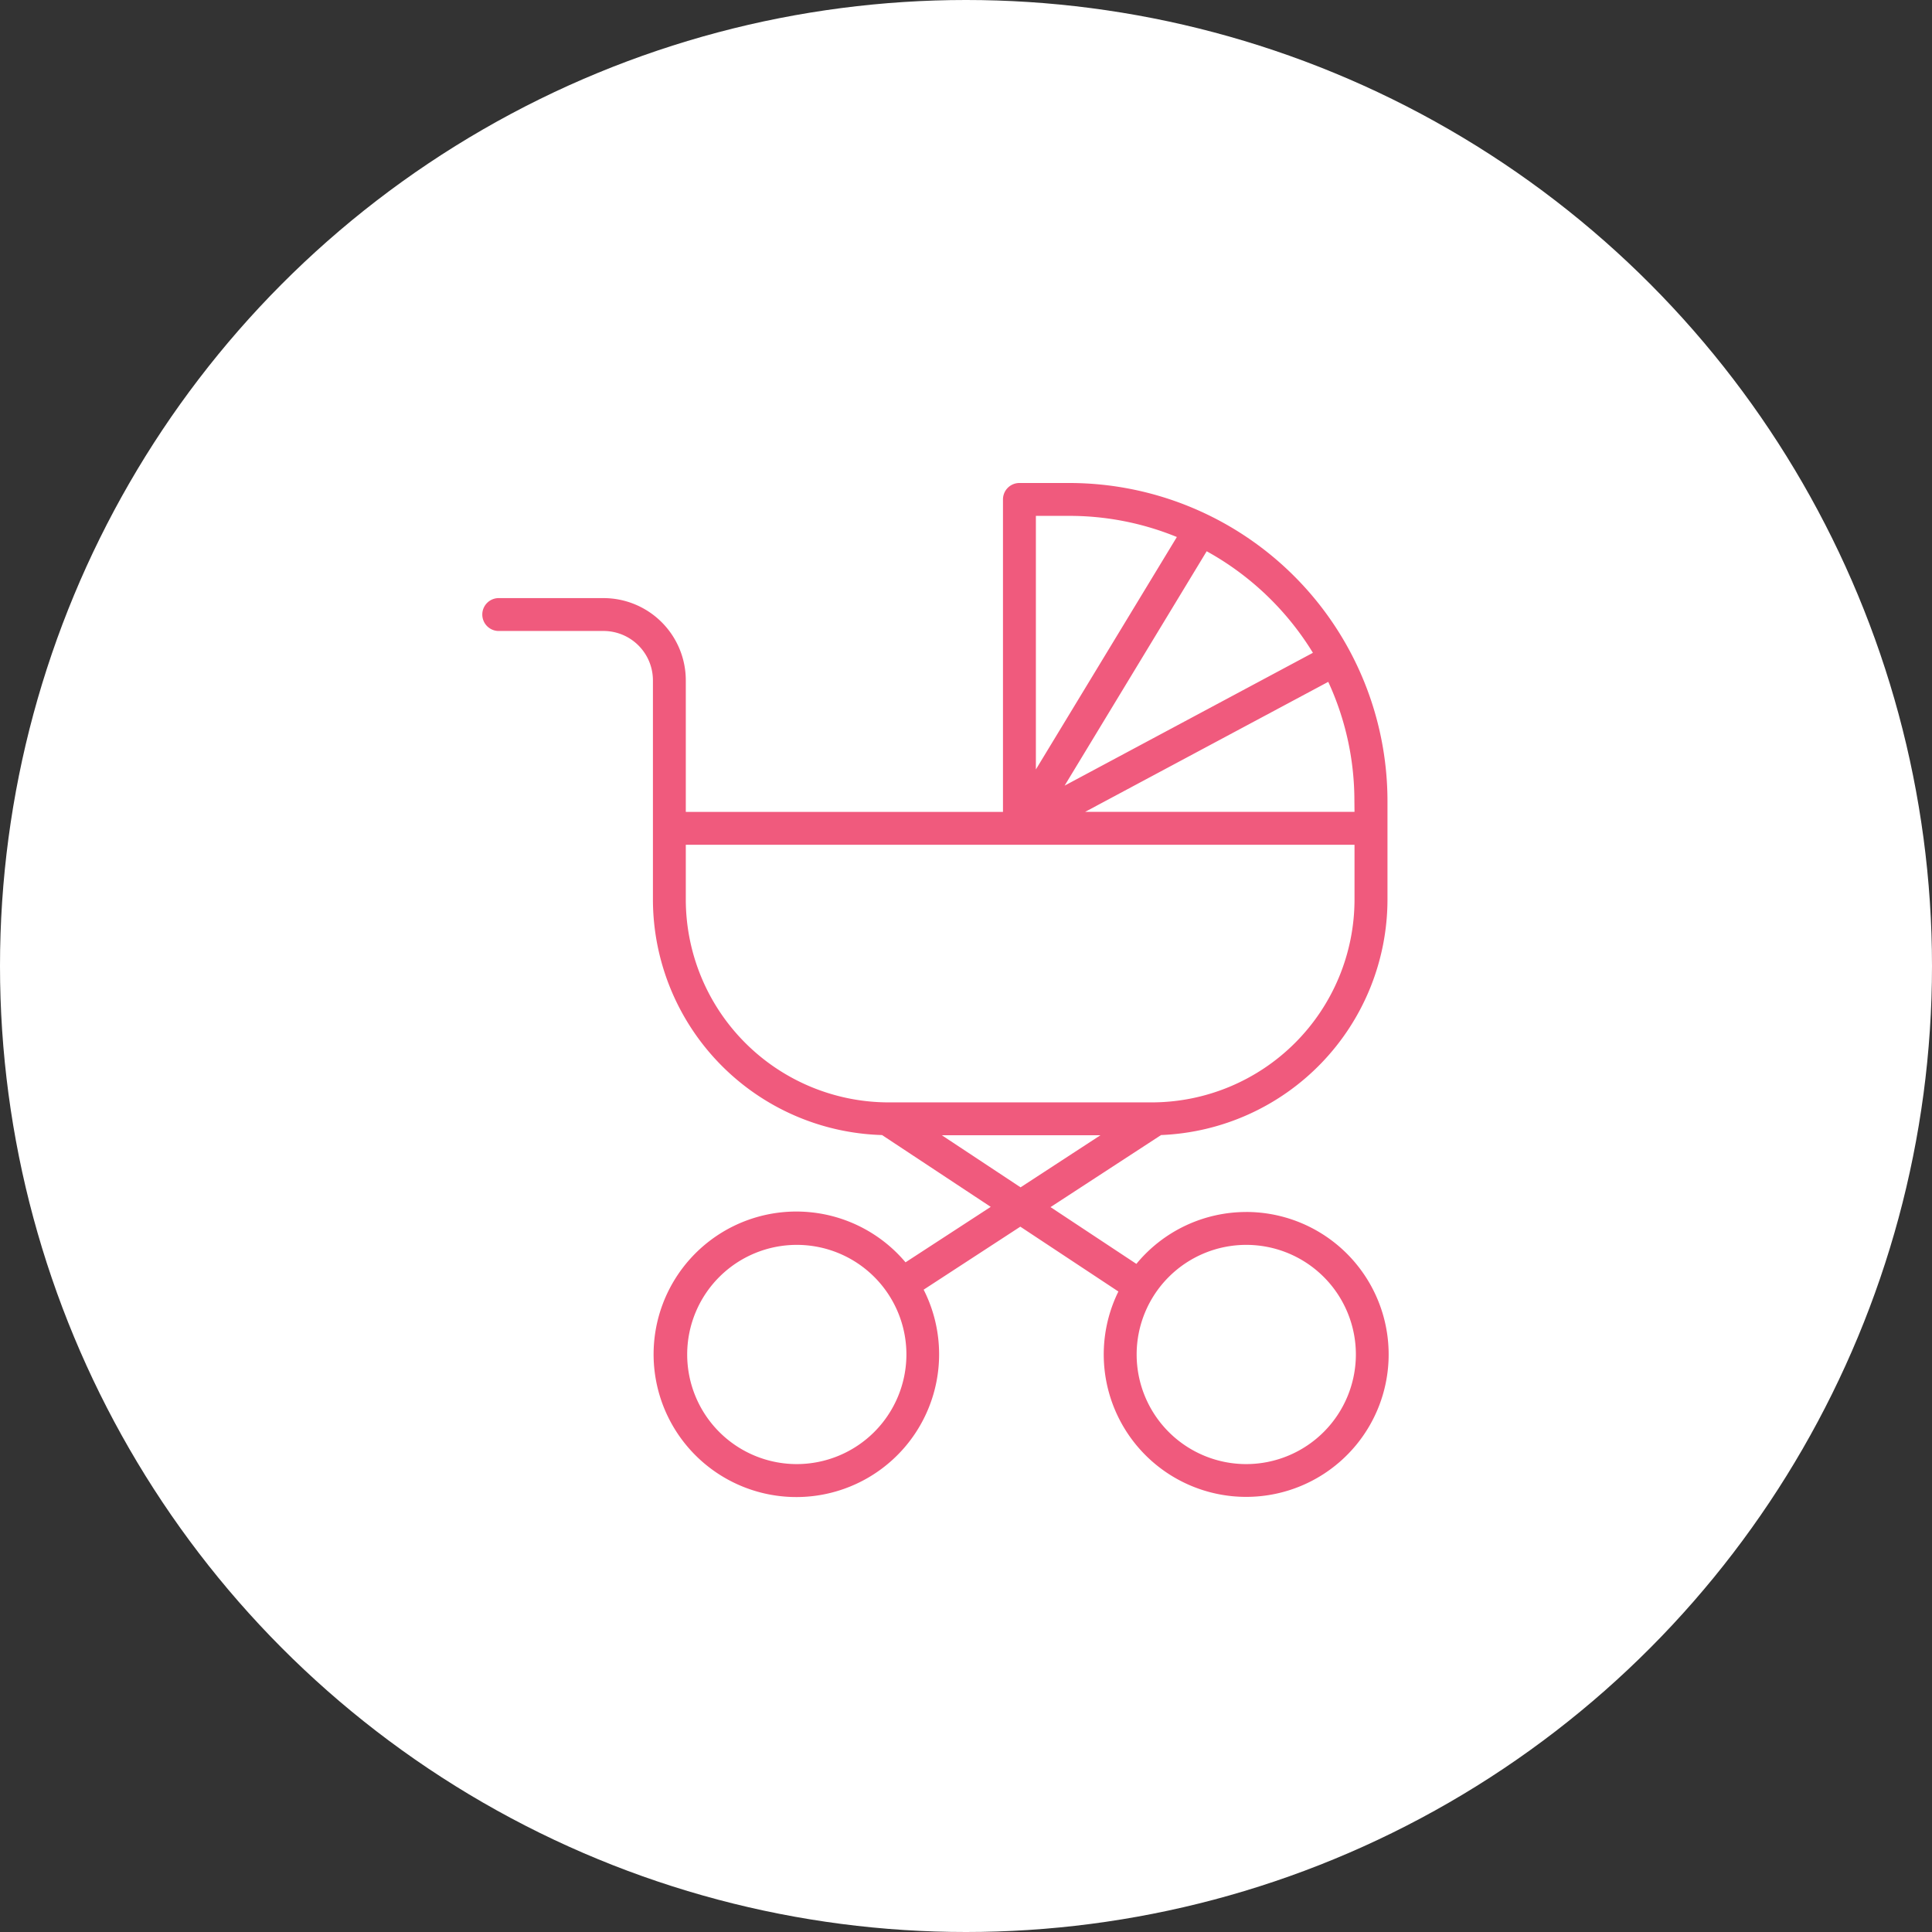 <svg id="ic_03" xmlns="http://www.w3.org/2000/svg" width="64" height="64" viewBox="0 0 64 64">
  <rect x="0" y="0" width="64" height="64" fill="#333333" stroke="none"/>
  <circle id="楕円形_5" data-name="楕円形 5" cx="32" cy="32" r="32" fill="#fff"/>
  <path id="パス_87" data-name="パス 87" d="M25.284,24.149a4.712,4.712,0,0,0-3.64,1.719L18.8,23.987,22.462,21.6a7.816,7.816,0,0,0,7.5-7.8V10.531A10.543,10.543,0,0,0,19.428,0H17.77a.544.544,0,0,0-.545.545v10.35H6.718V6.537A2.727,2.727,0,0,0,3.995,3.813H.545a.545.545,0,1,0,0,1.089h3.45A1.637,1.637,0,0,1,5.629,6.537V13.8a7.815,7.815,0,0,0,7.59,7.8l3.6,2.379-2.822,1.837a4.729,4.729,0,1,0,.6.906L17.8,24.635l3.248,2.148a4.719,4.719,0,1,0,4.232-2.635ZM10.395,32.5a3.631,3.631,0,1,1,3.631-3.631A3.635,3.635,0,0,1,10.395,32.5ZM28.87,10.894H19.946L28,6.587a9.392,9.392,0,0,1,.866,3.944ZM27.492,5.625l-8.225,4.4,4.706-7.764A9.519,9.519,0,0,1,27.492,5.625ZM19.428,1.089a9.388,9.388,0,0,1,3.557.7l-4.67,7.7v-8.4ZM6.718,13.8V11.984H28.87V13.8a6.726,6.726,0,0,1-6.718,6.718H13.436A6.726,6.726,0,0,1,6.718,13.8ZM15.2,21.607h5.253l-2.645,1.725ZM25.284,32.5a3.631,3.631,0,1,1,3.631-3.631A3.635,3.635,0,0,1,25.284,32.5Z" transform="translate(16 16)" fill="#f05a7d"/>
</svg>
